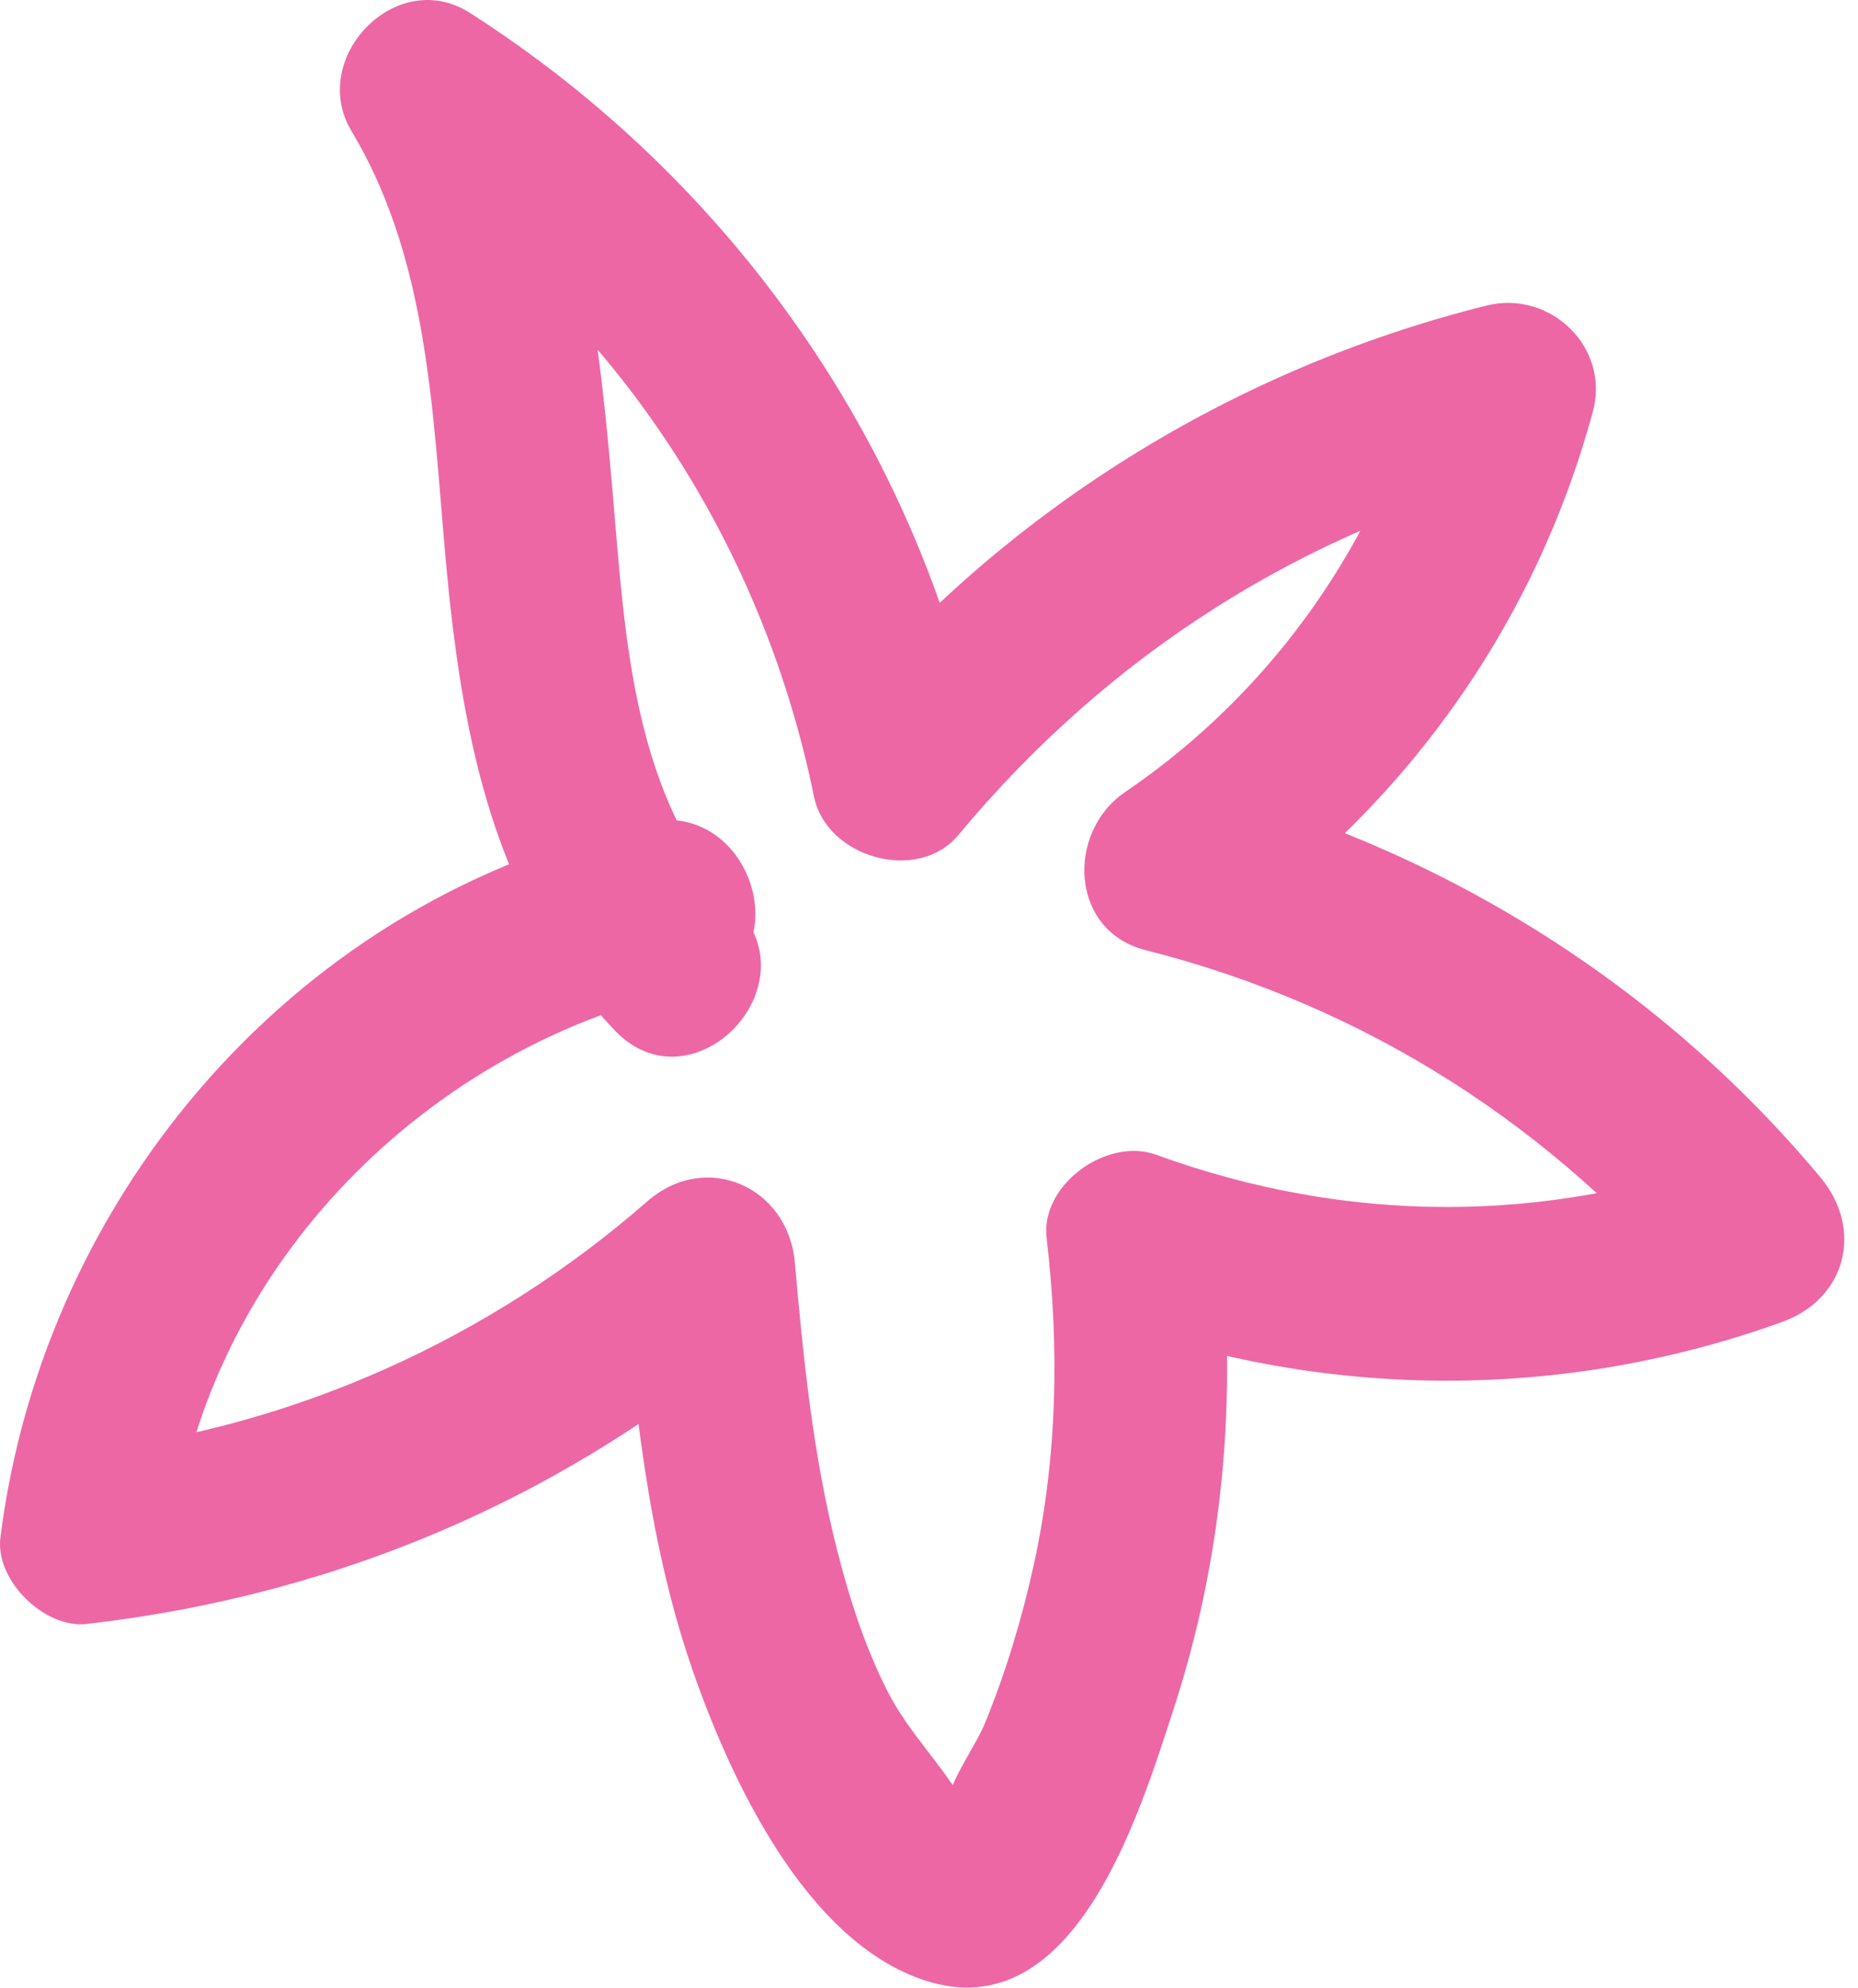<?xml version="1.0" encoding="UTF-8"?> <svg xmlns="http://www.w3.org/2000/svg" width="129" height="138" viewBox="0 0 129 138" fill="none"> <path d="M51.144 63.009C43.911 55.371 43.401 44.23 42.545 34.294C41.612 23.476 40.465 12.54 34.764 3.039L26.555 11.248C42.209 21.251 52.812 37.155 56.519 55.303C57.38 59.521 63.724 61.349 66.547 57.95C76.955 45.422 90.582 36.73 106.398 32.779L99.017 25.398C95.732 37.464 88.479 47.928 78.108 54.98C74.028 57.754 74.257 64.611 79.541 65.947C94.759 69.793 107.861 78.162 117.909 90.202L120.556 80.174C107.279 84.983 93.531 84.971 80.262 80.143C76.873 78.91 72.231 82.202 72.667 85.929C73.554 93.515 73.417 101.127 71.775 108.605C70.959 112.32 69.852 115.996 68.419 119.519C67.725 121.225 66.076 123.357 65.776 125.122L64.936 126.651C68.011 126.661 68.598 126.029 66.699 124.755C65.17 122.23 63.037 120.15 61.649 117.437C60.044 114.299 58.969 110.927 58.104 107.518C56.451 100.996 55.775 94.31 55.185 87.624C54.721 82.356 49.009 79.825 44.942 83.381C34.06 92.897 20.414 99.06 6.028 100.712L12.028 106.712C14.404 87.835 29.801 72.43 48.132 68.618C55.688 67.047 52.49 55.477 44.942 57.047C20.926 62.041 3.053 82.675 0.028 106.712C-0.347 109.691 3.092 113.049 6.028 112.712C23.798 110.671 39.944 103.657 53.428 91.867L43.185 87.624C44.02 97.093 44.929 106.796 48.056 115.832C50.672 123.393 55.896 134.73 64.207 137.451C74.632 140.864 79.134 125.818 81.512 118.524C84.923 108.06 85.943 96.842 84.667 85.929L77.072 91.715C92.119 97.189 108.691 97.198 123.746 91.745C128.196 90.134 129.395 85.314 126.394 81.717C115.13 68.218 99.763 58.68 82.731 54.375L84.164 65.342C97.136 56.522 106.457 43.76 110.588 28.588C111.811 24.097 107.623 20.105 103.208 21.208C85.584 25.61 69.678 35.482 58.062 49.465L68.09 52.113C63.767 30.948 50.769 12.489 32.612 0.887C27.504 -2.377 21.376 4.052 24.402 9.096C30.197 18.753 30.035 30.36 31.177 41.226C32.349 52.371 34.722 63.113 42.659 71.494C47.98 77.113 56.455 68.617 51.144 63.009Z" fill="#ED67A5"></path> </svg> 
